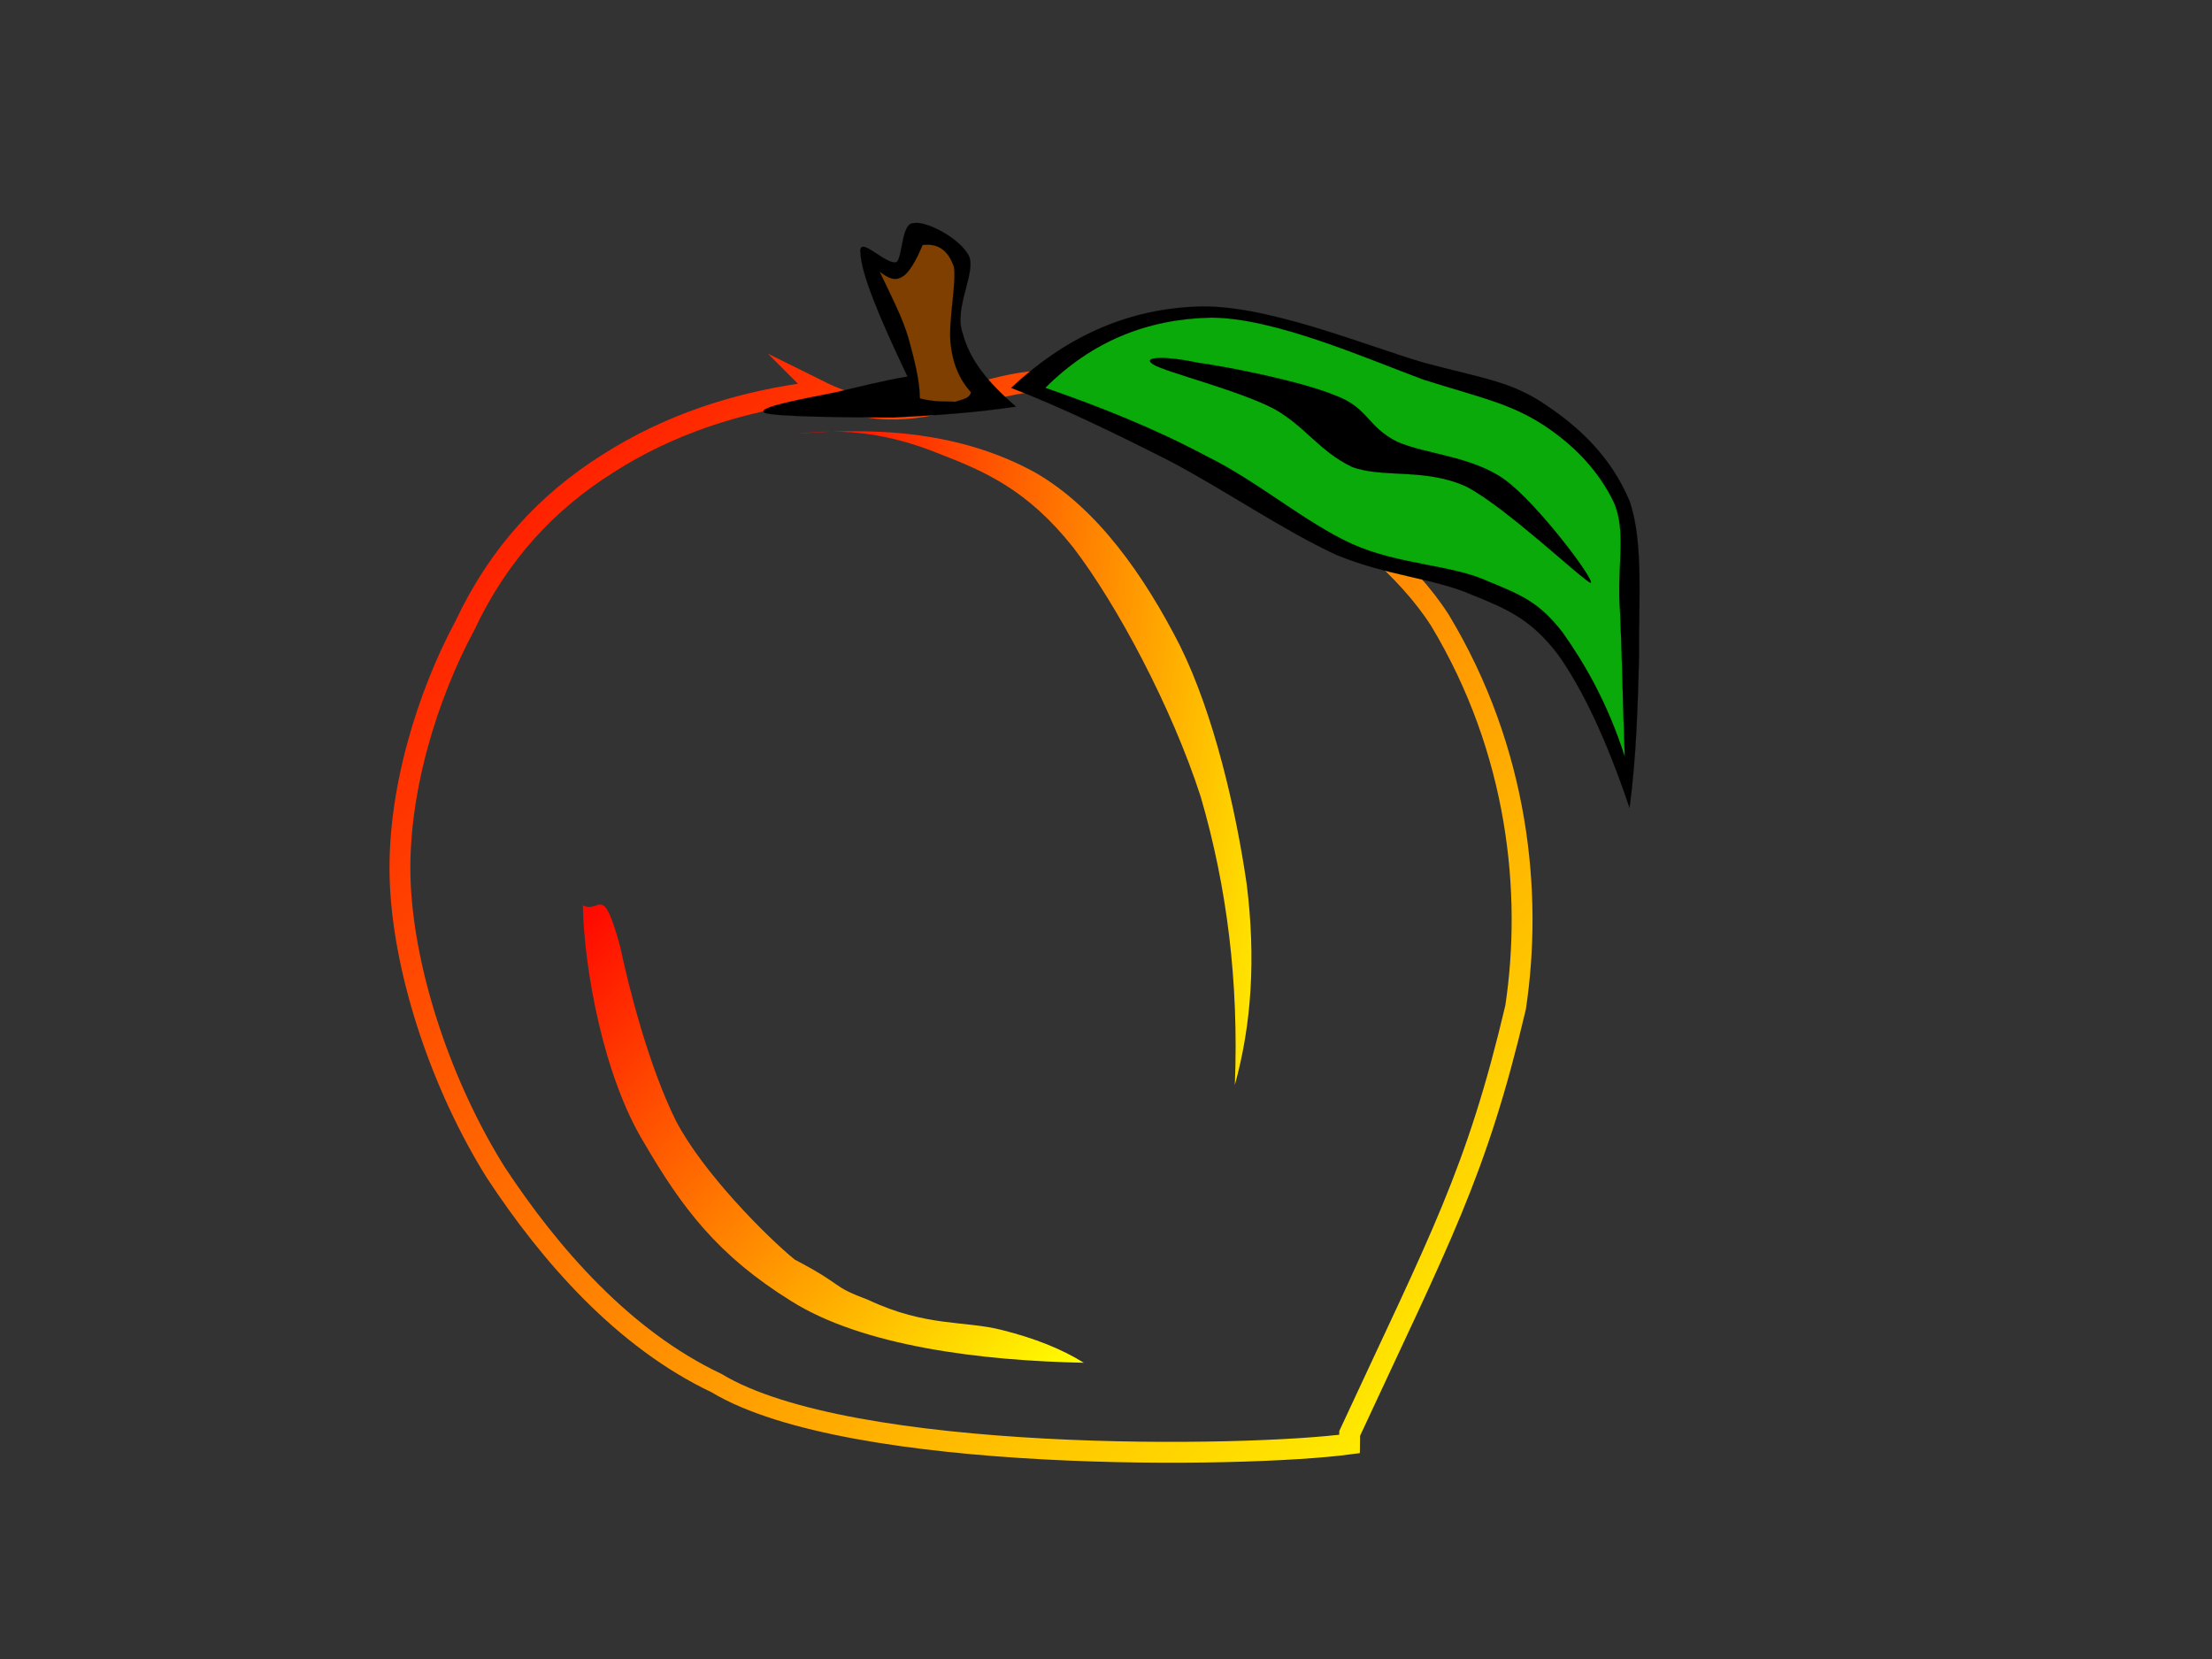 <?xml version="1.0"?><svg width="640" height="480" xmlns="http://www.w3.org/2000/svg">
 <rect width="100%" height="100%" fill="#333333" stroke="none"/>
 <title>fresh peach</title>
 <g>
  <title>Layer 1</title>
  <path id="svg_5" stroke-width="6.036" stroke-miterlimit="10" stroke="url(#svg_6)" fill-rule="evenodd" fill="none" d="m237.324,113.213c-23.905,2.762 -44.337,9.982 -61.289,20.818c-17.604,11.043 -31.73,26.126 -41.511,46.943c-10.648,19.753 -19.994,48.639 -18.689,75.194c1.302,26.338 12.171,58.41 27.599,83.048c15.65,23.792 36.948,48.221 63.897,60.963c38.539,23.301 153.138,21.646 183.13,17.608l0.039,-3.051c26.215,-56.536 36.669,-75.198 48.003,-123.25c4.999,-33.137 0.836,-74.311 -21.876,-112.002c-19.126,-29.948 -67.812,-55.439 -98.232,-66.695c-29.999,-10.834 -48.928,16.386 -81.072,0.423z" clip-rule="evenodd"/>
  <switch>
   <g>
    <path stroke-width="0.036" stroke-miterlimit="10" stroke="#000000" fill-rule="evenodd" d="m292.566,112.217c14.795,5.721 29.785,13.019 45.762,21.106c15.785,8.283 32.94,20.119 48.328,27.22c14.79,6.115 28.21,6.707 39.447,11.638c10.263,4.141 16.961,7.1 24.656,17.16c7.298,10.257 14.2,25.052 20.718,44.381c1.97,-14.792 2.366,-29.193 2.761,-43.986c-0.203,-14.993 1.381,-32.942 -2.761,-44.775c-5.33,-12.626 -14.211,-21.106 -24.271,-27.814c-10.06,-6.905 -18.534,-7.694 -35.305,-12.229c-17.55,-5.128 -46.551,-17.357 -66.467,-16.175c-20.13,0.988 -37.484,9.076 -52.868,23.474z" clip-rule="evenodd"/>
    <path stroke-width="0.036" stroke-miterlimit="10" stroke="#000000" fill-rule="evenodd" fill="#0aaa0a" d="m302.429,112.217c15.972,5.522 31.758,11.834 46.547,19.726c14.597,7.101 28.412,19.132 42.218,25.443c13.612,6.116 28.797,5.918 39.445,10.851c9.664,3.944 14.802,6.113 21.5,14.792c6.122,8.679 12.82,19.923 17.958,35.901c-0.601,-16.175 -0.793,-29.983 -1.381,-42.212c-0.996,-12.428 1.97,-22.883 -1.776,-31.364c-4.345,-9.073 -11.441,-16.569 -20.515,-22.487c-9.868,-6.311 -18.344,-7.889 -34.524,-13.018c-16.564,-6.116 -43.191,-17.949 -61.544,-17.949c-18.536,0.394 -34.513,6.903 -47.928,20.317z" clip-rule="evenodd"/>
    <path fill="black" stroke-width="0.036" stroke-miterlimit="10" stroke="#000000" fill-rule="evenodd" d="m346.419,104.919c8.679,1.183 29.781,5.324 39.842,9.469c9.663,3.55 9.267,9.072 17.945,13.412c7.898,3.55 21.5,4.144 30.972,10.849c9.47,6.708 26.433,29.392 25.051,29.983c-2.364,-0.789 -24.26,-21.698 -35.903,-27.813c-12.028,-5.522 -24.057,-2.368 -33.132,-5.721c-9.472,-4.537 -13.42,-11.638 -22.484,-16.766c-10.07,-5.324 -31.365,-10.651 -34.919,-12.821c-3.949,-2.368 3.553,-2.566 12.628,-0.592z" clip-rule="evenodd"/>
    <path fill="black" stroke-width="0.036" stroke-miterlimit="10" stroke="#000000" fill-rule="evenodd" d="m293.946,117.635c-11.638,1.777 -23.471,2.566 -35.505,3.157c-12.623,0 -34.717,-0.198 -37.279,-1.38c-2.764,-1.579 13.019,-4.34 20.71,-5.918c6.708,-1.579 13.61,-3.355 20.713,-4.538c-8.877,-18.541 -13.414,-30.179 -13.612,-35.704c-0.79,-5.72 7.496,3.749 10.455,2.565c1.774,-1.578 1.381,-11.439 4.932,-11.244c3.352,-0.789 13.215,4.144 15.978,9.468c2.169,4.931 -4.538,15.188 -1.774,22.487c1.969,7.498 7.099,14.007 15.382,21.107z" clip-rule="evenodd"/>
    <path stroke-width="0.036" stroke-miterlimit="10" stroke="#000000" fill-rule="evenodd" fill="#7f3f00" d="m280.927,113.494c-3.353,-3.749 -5.324,-8.286 -5.918,-14.399c-0.59,-6.509 1.777,-17.358 0.988,-21.895c-1.578,-4.538 -4.34,-6.906 -9.072,-6.311c-1.776,4.339 -3.947,8.085 -5.723,9.072c-2.365,1.579 -4.34,0.394 -6.705,-1.38c3.352,7.1 6.705,13.412 8.48,19.726c1.58,5.917 3.157,11.833 3.157,16.962c4.535,1.185 7.692,0.789 10.255,0.987c2.368,-0.791 4.144,-0.988 4.538,-2.762z" clip-rule="evenodd"/>
    <path transform="rotate(-15 303.679,217.069) " fill="url(#svg_1)" stroke-width="0" stroke-miterlimit="10" stroke="#000000" fill-rule="evenodd" d="m256.425,109.666c14.401,1.975 26.43,7.103 38.47,16.175c11.632,8.481 22.088,16.767 30.563,36.294c7.898,19.135 15.592,51.879 16.974,79.293c0.588,27.027 -3.157,54.444 -12.039,83.044c9.278,-15.778 15.388,-33.924 18.343,-55.23c2.567,-21.697 3.552,-49.901 -0.782,-71.602c-4.741,-22.288 -12.821,-44.578 -27.418,-59.174c-15.582,-14.992 -36.696,-24.064 -64.111,-28.8z" clip-rule="evenodd"/>
   </g>
  </switch>
  <path id="svg_4" fill="url(#svg_6)" stroke-width="0" stroke-miterlimit="10" stroke="#000000" fill-rule="evenodd" d="m168.625,261.93c0.394,18.738 6.041,49.5 17.68,68.636c11.046,18.936 21.341,32.679 42.646,45.896c20.71,13.02 54.85,17.232 84.632,17.827c-6.312,-3.944 -14.201,-7.102 -23.669,-9.472c-10.651,-2.761 -21.968,-0.859 -38.569,-8.656c-11.761,-4.466 -6.124,-3.696 -21.417,-11.733c-8.106,-6.6 -26.774,-25.359 -34.466,-40.352c-7.692,-15.582 -13.445,-37.902 -16.011,-50.113c-5.18,-19.074 -5.719,-9.486 -10.826,-12.033z" clip-rule="evenodd"/>
 </g>
 <defs>
  <linearGradient y2="0.984" x2="1" y1="0" x1="0" id="svg_1">
   <stop stop-color="#ff0000" offset="0"/>
   <stop stop-color="#ffff00" offset="1"/>
  </linearGradient>
  <linearGradient y2="1" x2="1" y1="0" x1="0" id="svg_6">
   <stop stop-color="#ff0000" offset="0"/>
   <stop stop-color="#ffff00" offset="1"/>
  </linearGradient>
 </defs>
</svg>